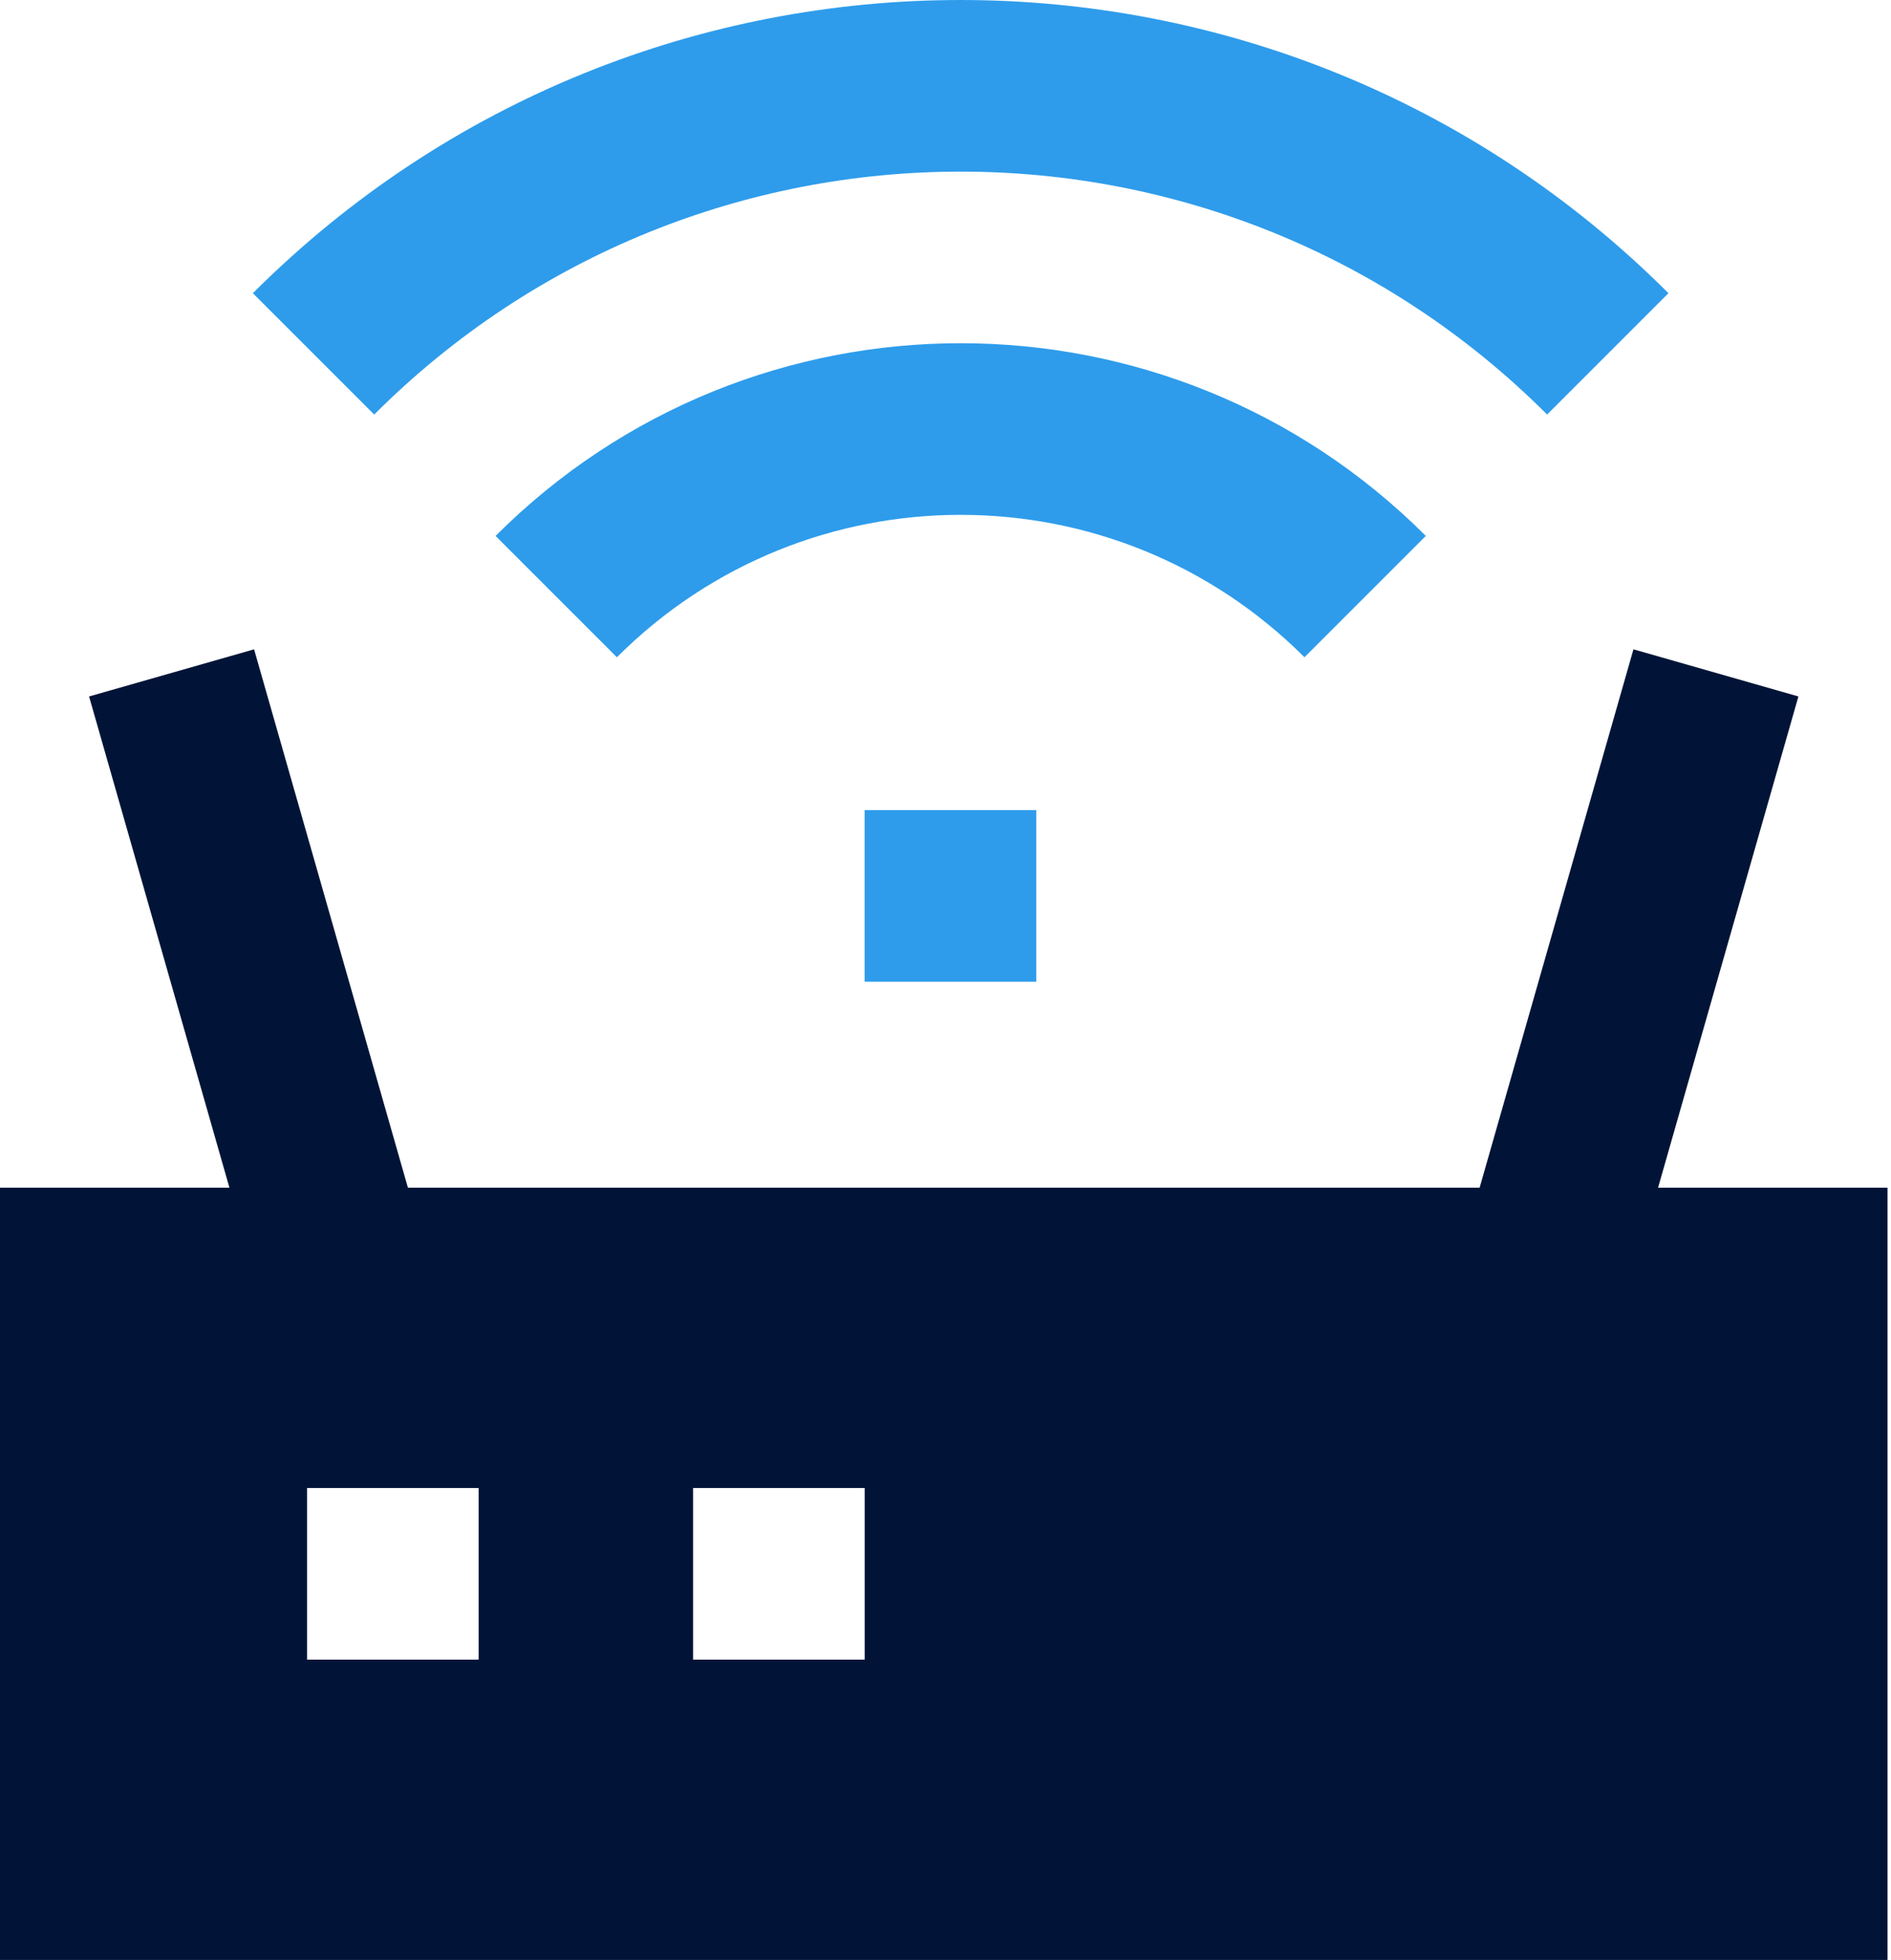 <svg width="55" height="57" viewBox="0 0 55 57" fill="none" xmlns="http://www.w3.org/2000/svg">
<path d="M44.998 12.056C35.578 2.636 20.305 2.636 10.884 12.056L7.355 8.527C18.725 -2.842 37.158 -2.842 48.527 8.527L44.998 12.056Z" fill="#2E9CEB"/>
<path d="M17.943 19.115C23.465 13.592 32.418 13.592 37.941 19.115L41.47 15.586C33.998 8.114 21.885 8.114 14.414 15.586L17.943 19.115Z" fill="#2E9CEB"/>
<path fill-rule="evenodd" clip-rule="evenodd" d="M2.591 20.255L6.673 34.541H0V57H54.899V34.541H48.225L52.307 20.255L47.509 18.884L43.035 34.541H11.864L7.39 18.884L2.591 20.255ZM13.921 48.266H8.93V43.275H13.921V48.266ZM20.159 48.266H25.15V43.275H20.159V48.266Z" fill="#011437"/>
<path d="M25.148 28.551V23.56H30.139V28.551H25.148Z" fill="#2E9CEB"/>
</svg>
